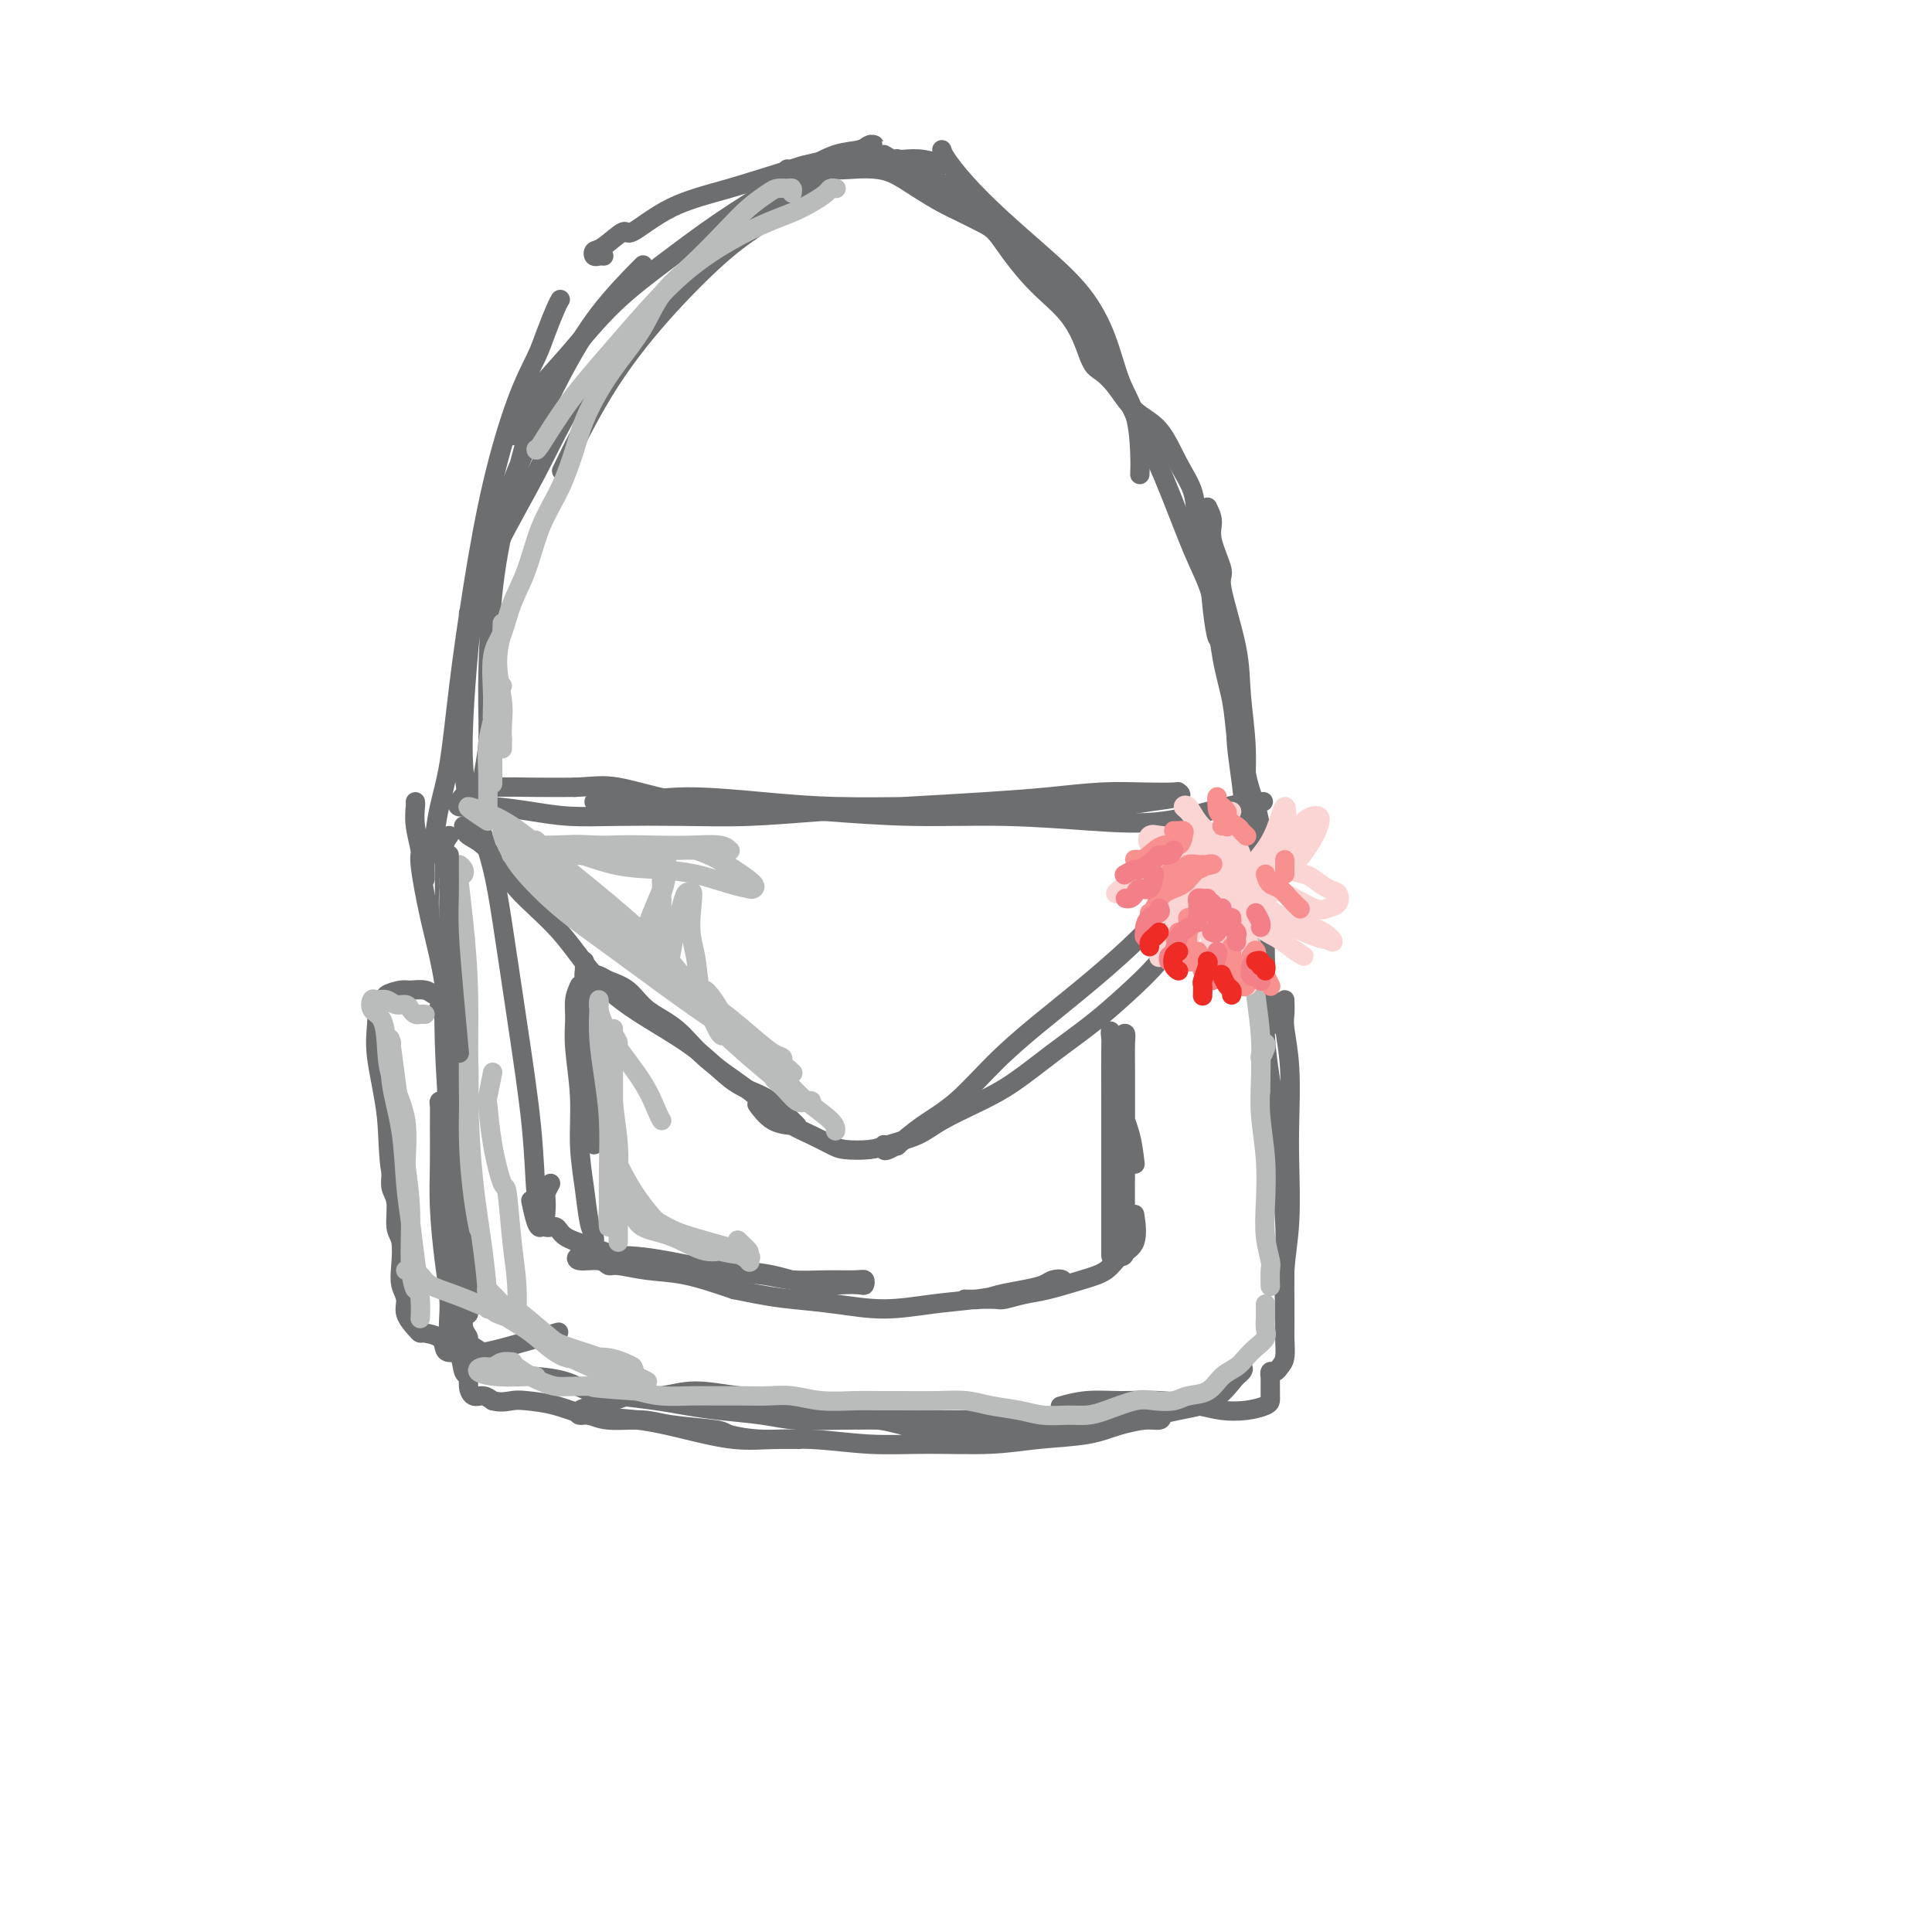 <svg viewBox='0 0 400 400' version='1.1' xmlns='http://www.w3.org/2000/svg' xmlns:xlink='http://www.w3.org/1999/xlink'><g fill='none' stroke='rgb(109,110,112)' stroke-width='4' stroke-linecap='round' stroke-linejoin='round'><path d='M123,166c2.529,0.135 5.058,0.271 8,0c2.942,-0.271 6.298,-0.948 11,-1c4.702,-0.052 10.751,0.522 16,1c5.249,0.478 9.697,0.861 15,1c5.303,0.139 11.462,0.034 17,0c5.538,-0.034 10.455,0.002 15,0c4.545,-0.002 8.716,-0.043 13,0c4.284,0.043 8.679,0.169 12,0c3.321,-0.169 5.568,-0.634 8,-1c2.432,-0.366 5.051,-0.635 6,-1c0.949,-0.365 0.230,-0.827 0,-1c-0.230,-0.173 0.030,-0.058 -1,0c-1.030,0.058 -3.348,0.057 -6,0c-2.652,-0.057 -5.637,-0.170 -9,0c-3.363,0.170 -7.103,0.624 -11,1c-3.897,0.376 -7.950,0.675 -13,1c-5.050,0.325 -11.095,0.675 -17,1c-5.905,0.325 -11.669,0.624 -17,1c-5.331,0.376 -10.229,0.830 -15,1c-4.771,0.170 -9.416,0.056 -14,0c-4.584,-0.056 -9.108,-0.054 -13,0c-3.892,0.054 -7.151,0.158 -10,0c-2.849,-0.158 -5.286,-0.580 -8,-1c-2.714,-0.420 -5.703,-0.837 -8,-1c-2.297,-0.163 -3.900,-0.072 -5,0c-1.100,0.072 -1.697,0.124 -2,0c-0.303,-0.124 -0.313,-0.426 0,-1c0.313,-0.574 0.950,-1.422 2,-2c1.050,-0.578 2.513,-0.886 5,-1c2.487,-0.114 5.996,-0.032 9,0c3.004,0.032 5.502,0.016 8,0'/><path d='M119,163c4.054,-0.169 5.688,-0.591 9,0c3.312,0.591 8.302,2.196 13,3c4.698,0.804 9.103,0.807 14,1c4.897,0.193 10.285,0.576 16,1c5.715,0.424 11.758,0.888 18,1c6.242,0.112 12.682,-0.128 19,0c6.318,0.128 12.513,0.623 18,1c5.487,0.377 10.264,0.637 15,0c4.736,-0.637 9.429,-2.172 13,-3c3.571,-0.828 6.020,-0.951 7,-1c0.980,-0.049 0.490,-0.025 0,0'/><path d='M96,171c0.093,0.695 0.186,1.390 1,2c0.814,0.610 2.350,1.134 4,3c1.650,1.866 3.416,5.074 6,8c2.584,2.926 5.988,5.571 9,9c3.012,3.429 5.631,7.642 9,11c3.369,3.358 7.487,5.862 11,8c3.513,2.138 6.422,3.910 9,6c2.578,2.090 4.824,4.497 7,6c2.176,1.503 4.281,2.102 6,3c1.719,0.898 3.051,2.096 4,3c0.949,0.904 1.515,1.513 2,2c0.485,0.487 0.890,0.851 1,1c0.110,0.149 -0.074,0.081 -1,0c-0.926,-0.081 -2.596,-0.176 -4,-1c-1.404,-0.824 -2.544,-2.378 -3,-3c-0.456,-0.622 -0.228,-0.311 0,0'/><path d='M128,205c-1.556,-1.274 -3.112,-2.547 -4,-3c-0.888,-0.453 -1.107,-0.085 -1,0c0.107,0.085 0.541,-0.114 1,0c0.459,0.114 0.944,0.542 2,1c1.056,0.458 2.682,0.946 4,2c1.318,1.054 2.326,2.673 4,4c1.674,1.327 4.012,2.362 6,4c1.988,1.638 3.626,3.881 6,6c2.374,2.119 5.483,4.115 8,6c2.517,1.885 4.443,3.657 6,5c1.557,1.343 2.745,2.255 4,3c1.255,0.745 2.577,1.322 4,2c1.423,0.678 2.947,1.458 4,2c1.053,0.542 1.636,0.845 3,1c1.364,0.155 3.511,0.163 5,0c1.489,-0.163 2.320,-0.495 4,-1c1.680,-0.505 4.207,-1.183 6,-2c1.793,-0.817 2.851,-1.774 5,-3c2.149,-1.226 5.388,-2.720 8,-4c2.612,-1.280 4.598,-2.345 7,-4c2.402,-1.655 5.219,-3.900 8,-6c2.781,-2.100 5.527,-4.053 8,-6c2.473,-1.947 4.672,-3.887 7,-6c2.328,-2.113 4.783,-4.400 7,-7c2.217,-2.600 4.196,-5.513 6,-8c1.804,-2.487 3.434,-4.548 5,-7c1.566,-2.452 3.069,-5.297 4,-7c0.931,-1.703 1.289,-2.266 2,-3c0.711,-0.734 1.775,-1.638 2,-2c0.225,-0.362 -0.387,-0.181 -1,0'/><path d='M258,172c3.548,-4.955 -0.083,-0.343 -2,2c-1.917,2.343 -2.122,2.416 -3,3c-0.878,0.584 -2.430,1.679 -4,3c-1.570,1.321 -3.159,2.867 -5,5c-1.841,2.133 -3.936,4.853 -7,8c-3.064,3.147 -7.097,6.721 -11,10c-3.903,3.279 -7.674,6.263 -11,9c-3.326,2.737 -6.206,5.226 -9,8c-2.794,2.774 -5.501,5.833 -8,8c-2.499,2.167 -4.789,3.443 -7,5c-2.211,1.557 -4.344,3.394 -5,4c-0.656,0.606 0.164,-0.020 0,0c-0.164,0.020 -1.312,0.686 -2,1c-0.688,0.314 -0.916,0.277 -1,0c-0.084,-0.277 -0.024,-0.793 0,-1c0.024,-0.207 0.012,-0.103 0,0'/><path d='M98,171c-0.096,-0.909 -0.192,-1.818 0,-2c0.192,-0.182 0.673,0.365 1,1c0.327,0.635 0.501,1.360 1,3c0.499,1.640 1.324,4.196 2,7c0.676,2.804 1.204,5.857 2,11c0.796,5.143 1.860,12.377 3,20c1.140,7.623 2.355,15.636 3,22c0.645,6.364 0.719,11.077 1,14c0.281,2.923 0.769,4.054 1,5c0.231,0.946 0.206,1.707 0,2c-0.206,0.293 -0.594,0.117 -1,-1c-0.406,-1.117 -0.830,-3.176 -1,-4c-0.170,-0.824 -0.085,-0.412 0,0'/><path d='M86,166c0.033,0.115 0.066,0.229 0,1c-0.066,0.771 -0.232,2.198 0,4c0.232,1.802 0.860,3.979 1,5c0.140,1.021 -0.208,0.887 0,3c0.208,2.113 0.973,6.472 2,11c1.027,4.528 2.316,9.224 3,14c0.684,4.776 0.761,9.631 1,15c0.239,5.369 0.638,11.251 1,17c0.362,5.749 0.685,11.366 1,16c0.315,4.634 0.620,8.285 1,11c0.380,2.715 0.834,4.493 1,6c0.166,1.507 0.045,2.744 0,3c-0.045,0.256 -0.012,-0.470 0,-1c0.012,-0.530 0.003,-0.866 0,-1c-0.003,-0.134 -0.002,-0.067 0,0'/><path d='M90,175c-0.309,0.959 -0.619,1.917 -1,2c-0.381,0.083 -0.834,-0.710 -1,0c-0.166,0.710 -0.045,2.922 0,4c0.045,1.078 0.013,1.022 0,1c-0.013,-0.022 -0.006,-0.011 0,0'/><path d='M93,173c-0.421,0.566 -0.842,1.132 -1,2c-0.158,0.868 -0.055,2.038 0,5c0.055,2.962 0.060,7.716 0,14c-0.060,6.284 -0.184,14.098 0,21c0.184,6.902 0.676,12.892 1,19c0.324,6.108 0.480,12.332 1,17c0.520,4.668 1.405,7.778 2,10c0.595,2.222 0.899,3.554 1,5c0.101,1.446 -0.000,3.005 0,3c0.000,-0.005 0.102,-1.574 0,-4c-0.102,-2.426 -0.409,-5.708 -1,-9c-0.591,-3.292 -1.465,-6.593 -2,-10c-0.535,-3.407 -0.732,-6.918 -1,-10c-0.268,-3.082 -0.608,-5.734 -1,-7c-0.392,-1.266 -0.838,-1.145 -1,-1c-0.162,0.145 -0.041,0.314 0,1c0.041,0.686 0.001,1.890 0,4c-0.001,2.110 0.036,5.128 0,8c-0.036,2.872 -0.147,5.600 0,9c0.147,3.400 0.550,7.472 1,11c0.450,3.528 0.948,6.513 1,9c0.052,2.487 -0.340,4.476 0,6c0.340,1.524 1.414,2.584 2,4c0.586,1.416 0.685,3.188 1,4c0.315,0.812 0.847,0.665 1,1c0.153,0.335 -0.072,1.152 0,2c0.072,0.848 0.443,1.728 1,2c0.557,0.272 1.302,-0.065 2,0c0.698,0.065 1.349,0.533 2,1'/><path d='M102,290c1.574,0.472 3.008,0.153 4,0c0.992,-0.153 1.542,-0.141 3,0c1.458,0.141 3.826,0.409 6,1c2.174,0.591 4.155,1.503 7,2c2.845,0.497 6.553,0.578 10,1c3.447,0.422 6.633,1.185 10,2c3.367,0.815 6.916,1.683 10,2c3.084,0.317 5.703,0.085 8,0c2.297,-0.085 4.272,-0.023 5,0c0.728,0.023 0.208,0.007 0,0c-0.208,-0.007 -0.104,-0.003 0,0'/><path d='M98,265c-0.454,0.782 -0.907,1.564 -1,2c-0.093,0.436 0.176,0.527 0,1c-0.176,0.473 -0.796,1.330 -1,2c-0.204,0.670 0.008,1.153 0,2c-0.008,0.847 -0.236,2.056 0,3c0.236,0.944 0.936,1.622 1,2c0.064,0.378 -0.509,0.454 0,1c0.509,0.546 2.099,1.560 3,2c0.901,0.440 1.114,0.307 2,1c0.886,0.693 2.446,2.213 4,3c1.554,0.787 3.104,0.841 5,1c1.896,0.159 4.140,0.424 6,1c1.860,0.576 3.336,1.464 5,2c1.664,0.536 3.515,0.721 6,1c2.485,0.279 5.605,0.653 8,1c2.395,0.347 4.064,0.667 6,1c1.936,0.333 4.140,0.678 7,1c2.860,0.322 6.377,0.622 9,1c2.623,0.378 4.350,0.833 7,1c2.650,0.167 6.221,0.045 10,0c3.779,-0.045 7.766,-0.015 11,0c3.234,0.015 5.715,0.015 9,0c3.285,-0.015 7.375,-0.043 11,0c3.625,0.043 6.786,0.158 10,0c3.214,-0.158 6.481,-0.588 9,-1c2.519,-0.412 4.289,-0.805 6,-1c1.711,-0.195 3.362,-0.193 5,0c1.638,0.193 3.264,0.578 4,1c0.736,0.422 0.583,0.883 0,1c-0.583,0.117 -1.595,-0.109 -3,0c-1.405,0.109 -3.202,0.555 -5,1'/><path d='M232,295c-2.333,0.718 -4.166,1.514 -7,2c-2.834,0.486 -6.670,0.662 -10,1c-3.330,0.338 -6.156,0.837 -10,1c-3.844,0.163 -8.708,-0.012 -13,0c-4.292,0.012 -8.011,0.210 -12,0c-3.989,-0.210 -8.247,-0.830 -12,-1c-3.753,-0.170 -7.000,0.108 -10,0c-3.000,-0.108 -5.751,-0.602 -7,-1c-1.249,-0.398 -0.995,-0.699 -3,-1c-2.005,-0.301 -6.267,-0.602 -9,-1c-2.733,-0.398 -3.936,-0.894 -6,-1c-2.064,-0.106 -4.990,0.179 -7,0c-2.010,-0.179 -3.104,-0.821 -4,-1c-0.896,-0.179 -1.592,0.106 -2,0c-0.408,-0.106 -0.526,-0.603 0,-1c0.526,-0.397 1.696,-0.694 3,-1c1.304,-0.306 2.743,-0.623 4,-1c1.257,-0.377 2.332,-0.816 3,-1c0.668,-0.184 0.930,-0.115 2,0c1.070,0.115 2.950,0.276 5,0c2.050,-0.276 4.272,-0.990 7,-1c2.728,-0.010 5.964,0.683 9,1c3.036,0.317 5.872,0.256 9,1c3.128,0.744 6.548,2.292 10,3c3.452,0.708 6.937,0.575 10,1c3.063,0.425 5.704,1.408 9,2c3.296,0.592 7.247,0.793 11,1c3.753,0.207 7.308,0.420 11,0c3.692,-0.420 7.523,-1.472 11,-2c3.477,-0.528 6.602,-0.533 10,-1c3.398,-0.467 7.069,-1.395 10,-2c2.931,-0.605 5.123,-0.887 7,-2c1.877,-1.113 3.438,-3.056 5,-5'/><path d='M256,285c2.089,-1.533 1.311,-1.867 1,-2c-0.311,-0.133 -0.156,-0.067 0,0'/><path d='M261,184c0.415,0.142 0.829,0.284 1,2c0.171,1.716 0.098,5.007 0,8c-0.098,2.993 -0.222,5.689 0,8c0.222,2.311 0.791,4.238 1,6c0.209,1.762 0.060,3.361 0,4c-0.060,0.639 -0.030,0.320 0,0'/><path d='M262,177c-0.315,-0.088 -0.630,-0.176 -1,0c-0.370,0.176 -0.795,0.616 -1,1c-0.205,0.384 -0.192,0.713 0,2c0.192,1.287 0.562,3.533 1,7c0.438,3.467 0.944,8.156 1,13c0.056,4.844 -0.339,9.844 0,15c0.339,5.156 1.411,10.469 2,15c0.589,4.531 0.694,8.279 1,12c0.306,3.721 0.814,7.414 1,11c0.186,3.586 0.050,7.064 0,10c-0.050,2.936 -0.013,5.329 0,7c0.013,1.671 0.004,2.620 0,3c-0.004,0.380 -0.002,0.190 0,0'/><path d='M266,207c0.030,1.095 0.060,2.191 0,3c-0.060,0.809 -0.211,1.332 0,3c0.211,1.668 0.785,4.479 1,8c0.215,3.521 0.072,7.750 0,11c-0.072,3.250 -0.072,5.520 0,9c0.072,3.480 0.216,8.172 0,12c-0.216,3.828 -0.793,6.794 -1,10c-0.207,3.206 -0.044,6.653 0,9c0.044,2.347 -0.030,3.594 0,5c0.030,1.406 0.166,2.969 0,4c-0.166,1.031 -0.633,1.529 -1,2c-0.367,0.471 -0.634,0.917 -1,1c-0.366,0.083 -0.830,-0.195 -1,0c-0.170,0.195 -0.045,0.864 0,1c0.045,0.136 0.011,-0.262 0,0c-0.011,0.262 0.000,1.184 0,2c-0.000,0.816 -0.012,1.526 0,2c0.012,0.474 0.047,0.713 0,1c-0.047,0.287 -0.176,0.623 -1,1c-0.824,0.377 -2.343,0.795 -4,1c-1.657,0.205 -3.453,0.198 -5,0c-1.547,-0.198 -2.846,-0.585 -5,-1c-2.154,-0.415 -5.163,-0.857 -8,-1c-2.837,-0.143 -5.503,0.013 -8,0c-2.497,-0.013 -4.826,-0.196 -7,0c-2.174,0.196 -4.193,0.770 -5,1c-0.807,0.230 -0.404,0.115 0,0'/><path d='M92,210c-0.424,-0.331 -0.848,-0.662 -1,-1c-0.152,-0.338 -0.031,-0.683 0,-1c0.031,-0.317 -0.026,-0.607 0,-1c0.026,-0.393 0.136,-0.891 0,-1c-0.136,-0.109 -0.517,0.170 -1,0c-0.483,-0.170 -1.067,-0.788 -2,-1c-0.933,-0.212 -2.214,-0.018 -3,0c-0.786,0.018 -1.076,-0.139 -2,0c-0.924,0.139 -2.482,0.574 -3,1c-0.518,0.426 0.005,0.843 0,1c-0.005,0.157 -0.539,0.055 -1,0c-0.461,-0.055 -0.848,-0.064 -1,0c-0.152,0.064 -0.068,0.200 0,1c0.068,0.800 0.121,2.264 0,4c-0.121,1.736 -0.414,3.744 0,7c0.414,3.256 1.537,7.758 2,12c0.463,4.242 0.268,8.222 1,12c0.732,3.778 2.392,7.352 3,10c0.608,2.648 0.163,4.370 0,6c-0.163,1.630 -0.044,3.170 0,4c0.044,0.830 0.013,0.952 0,1c-0.013,0.048 -0.006,0.024 0,0'/><path d='M81,241c-0.009,-0.150 -0.017,-0.300 0,0c0.017,0.300 0.061,1.051 0,2c-0.061,0.949 -0.226,2.098 0,3c0.226,0.902 0.844,1.557 1,3c0.156,1.443 -0.150,3.674 0,5c0.150,1.326 0.756,1.747 1,3c0.244,1.253 0.124,3.337 0,5c-0.124,1.663 -0.254,2.905 0,4c0.254,1.095 0.892,2.044 1,3c0.108,0.956 -0.315,1.918 0,3c0.315,1.082 1.366,2.282 2,3c0.634,0.718 0.851,0.953 1,1c0.149,0.047 0.231,-0.093 1,0c0.769,0.093 2.225,0.419 3,1c0.775,0.581 0.868,1.418 1,2c0.132,0.582 0.303,0.909 1,1c0.697,0.091 1.922,-0.053 3,0c1.078,0.053 2.011,0.303 4,0c1.989,-0.303 5.036,-1.158 8,-2c2.964,-0.842 5.847,-1.669 7,-2c1.153,-0.331 0.577,-0.165 0,0'/><path d='M121,199c0.022,0.768 0.044,1.537 0,2c-0.044,0.463 -0.155,0.622 0,2c0.155,1.378 0.578,3.977 1,7c0.422,3.023 0.845,6.470 1,10c0.155,3.530 0.041,7.142 0,10c-0.041,2.858 -0.011,4.962 0,6c0.011,1.038 0.003,1.011 0,1c-0.003,-0.011 -0.002,-0.005 0,0'/><path d='M120,204c-0.431,0.933 -0.862,1.866 -1,3c-0.138,1.134 0.019,2.467 0,4c-0.019,1.533 -0.212,3.264 0,6c0.212,2.736 0.831,6.477 1,10c0.169,3.523 -0.112,6.829 0,10c0.112,3.171 0.619,6.209 1,9c0.381,2.791 0.638,5.336 1,7c0.362,1.664 0.828,2.448 1,3c0.172,0.552 0.049,0.872 0,1c-0.049,0.128 -0.025,0.064 0,0'/><path d='M114,245c-0.419,0.798 -0.838,1.596 -1,2c-0.162,0.404 -0.068,0.416 0,1c0.068,0.584 0.110,1.742 0,3c-0.110,1.258 -0.373,2.616 0,3c0.373,0.384 1.381,-0.206 2,0c0.619,0.206 0.848,1.207 2,2c1.152,0.793 3.229,1.377 5,2c1.771,0.623 3.238,1.285 6,2c2.762,0.715 6.818,1.484 11,2c4.182,0.516 8.490,0.779 12,1c3.510,0.221 6.222,0.400 9,1c2.778,0.600 5.621,1.621 8,2c2.379,0.379 4.295,0.116 6,0c1.705,-0.116 3.200,-0.084 4,0c0.800,0.084 0.904,0.219 1,0c0.096,-0.219 0.185,-0.794 0,-1c-0.185,-0.206 -0.645,-0.043 -2,0c-1.355,0.043 -3.606,-0.033 -6,0c-2.394,0.033 -4.932,0.177 -7,0c-2.068,-0.177 -3.665,-0.674 -6,-1c-2.335,-0.326 -5.406,-0.481 -9,-1c-3.594,-0.519 -7.709,-1.403 -11,-2c-3.291,-0.597 -5.758,-0.907 -8,-1c-2.242,-0.093 -4.258,0.032 -6,0c-1.742,-0.032 -3.210,-0.220 -4,0c-0.790,0.220 -0.903,0.847 0,1c0.903,0.153 2.821,-0.168 4,0c1.179,0.168 1.620,0.824 2,1c0.380,0.176 0.700,-0.128 2,0c1.300,0.128 3.581,0.688 6,1c2.419,0.312 4.977,0.375 8,1c3.023,0.625 6.512,1.813 10,3'/><path d='M152,267c7.250,1.495 9.376,1.732 12,2c2.624,0.268 5.748,0.566 9,1c3.252,0.434 6.634,1.003 10,1c3.366,-0.003 6.715,-0.579 10,-1c3.285,-0.421 6.504,-0.686 9,-1c2.496,-0.314 4.268,-0.676 6,-1c1.732,-0.324 3.425,-0.609 5,-1c1.575,-0.391 3.034,-0.886 4,-1c0.966,-0.114 1.439,0.155 2,0c0.561,-0.155 1.210,-0.732 1,-1c-0.210,-0.268 -1.280,-0.226 -2,0c-0.720,0.226 -1.090,0.635 -2,1c-0.910,0.365 -2.360,0.686 -4,1c-1.640,0.314 -3.469,0.620 -5,1c-1.531,0.380 -2.764,0.834 -4,1c-1.236,0.166 -2.474,0.045 -3,0c-0.526,-0.045 -0.340,-0.015 0,0c0.340,0.015 0.832,0.016 2,0c1.168,-0.016 3.011,-0.049 4,0c0.989,0.049 1.125,0.180 2,0c0.875,-0.180 2.488,-0.671 4,-1c1.512,-0.329 2.924,-0.497 5,-1c2.076,-0.503 4.815,-1.340 7,-2c2.185,-0.660 3.815,-1.141 5,-2c1.185,-0.859 1.926,-2.096 3,-3c1.074,-0.904 2.481,-1.474 3,-3c0.519,-1.526 0.148,-4.007 0,-5c-0.148,-0.993 -0.074,-0.496 0,0'/><path d='M235,241c-0.225,-1.975 -0.450,-3.951 -1,-6c-0.550,-2.049 -1.426,-4.172 -2,-6c-0.574,-1.828 -0.847,-3.362 -1,-5c-0.153,-1.638 -0.184,-3.380 0,-5c0.184,-1.620 0.585,-3.120 1,-4c0.415,-0.880 0.843,-1.142 1,-1c0.157,0.142 0.042,0.687 0,2c-0.042,1.313 -0.010,3.393 0,6c0.010,2.607 -0.001,5.742 0,9c0.001,3.258 0.014,6.638 0,10c-0.014,3.362 -0.057,6.706 0,10c0.057,3.294 0.212,6.540 0,8c-0.212,1.460 -0.793,1.135 -1,1c-0.207,-0.135 -0.040,-0.081 0,-1c0.040,-0.919 -0.046,-2.811 0,-5c0.046,-2.189 0.222,-4.676 0,-7c-0.222,-2.324 -0.844,-4.485 -1,-8c-0.156,-3.515 0.154,-8.384 0,-13c-0.154,-4.616 -0.773,-8.981 -1,-11c-0.227,-2.019 -0.061,-1.694 0,-1c0.061,0.694 0.016,1.755 0,4c-0.016,2.245 -0.004,5.673 0,9c0.004,3.327 0.001,6.552 0,10c-0.001,3.448 -0.000,7.120 0,11c0.000,3.880 0.000,7.968 0,10c-0.000,2.032 -0.000,2.009 0,2c0.000,-0.009 0.000,-0.005 0,0'/><path d='M91,177c-0.406,-0.753 -0.811,-1.506 -1,-2c-0.189,-0.494 -0.161,-0.729 0,-2c0.161,-1.271 0.457,-3.577 1,-6c0.543,-2.423 1.334,-4.963 2,-9c0.666,-4.037 1.207,-9.570 2,-16c0.793,-6.430 1.836,-13.758 3,-21c1.164,-7.242 2.448,-14.398 4,-21c1.552,-6.602 3.372,-12.648 5,-17c1.628,-4.352 3.063,-7.009 4,-9c0.937,-1.991 1.375,-3.317 2,-5c0.625,-1.683 1.438,-3.722 2,-5c0.562,-1.278 0.875,-1.794 1,-2c0.125,-0.206 0.063,-0.103 0,0'/><path d='M110,87c-1.806,6.597 -3.612,13.195 -5,19c-1.388,5.805 -2.357,10.819 -3,17c-0.643,6.181 -0.960,13.531 -1,19c-0.040,5.469 0.196,9.059 0,12c-0.196,2.941 -0.826,5.234 -1,7c-0.174,1.766 0.107,3.004 0,4c-0.107,0.996 -0.604,1.750 -1,2c-0.396,0.250 -0.692,-0.003 -1,0c-0.308,0.003 -0.627,0.264 -1,-1c-0.373,-1.264 -0.798,-4.053 -1,-7c-0.202,-2.947 -0.181,-6.054 0,-10c0.181,-3.946 0.522,-8.732 1,-14c0.478,-5.268 1.092,-11.016 3,-18c1.908,-6.984 5.110,-15.202 8,-22c2.890,-6.798 5.468,-12.175 8,-17c2.532,-4.825 5.019,-9.097 8,-13c2.981,-3.903 6.456,-7.435 8,-9c1.544,-1.565 1.155,-1.161 1,-1c-0.155,0.161 -0.078,0.081 0,0'/><path d='M97,127c0.587,-0.915 1.174,-1.830 2,-4c0.826,-2.170 1.890,-5.597 4,-10c2.110,-4.403 5.267,-9.784 8,-15c2.733,-5.216 5.043,-10.266 8,-15c2.957,-4.734 6.561,-9.150 10,-13c3.439,-3.850 6.712,-7.132 10,-10c3.288,-2.868 6.591,-5.322 10,-8c3.409,-2.678 6.925,-5.579 10,-8c3.075,-2.421 5.711,-4.360 8,-6c2.289,-1.640 4.232,-2.980 6,-4c1.768,-1.020 3.362,-1.720 4,-2c0.638,-0.280 0.319,-0.140 0,0'/><path d='M111,87c-1.580,1.283 -3.160,2.565 -4,3c-0.840,0.435 -0.941,0.021 -1,0c-0.059,-0.021 -0.075,0.350 0,0c0.075,-0.350 0.242,-1.420 1,-3c0.758,-1.580 2.108,-3.669 4,-6c1.892,-2.331 4.325,-4.903 7,-8c2.675,-3.097 5.592,-6.719 9,-10c3.408,-3.281 7.306,-6.221 11,-9c3.694,-2.779 7.185,-5.399 11,-8c3.815,-2.601 7.953,-5.184 11,-7c3.047,-1.816 5.003,-2.864 7,-4c1.997,-1.136 4.035,-2.358 6,-3c1.965,-0.642 3.858,-0.703 5,-1c1.142,-0.297 1.534,-0.829 2,-1c0.466,-0.171 1.006,0.018 1,0c-0.006,-0.018 -0.558,-0.242 -1,0c-0.442,0.242 -0.773,0.950 -3,2c-2.227,1.050 -6.351,2.443 -8,3c-1.649,0.557 -0.825,0.279 0,0'/><path d='M125,53c-0.317,-0.029 -0.634,-0.059 -1,0c-0.366,0.059 -0.779,0.206 -1,0c-0.221,-0.206 -0.248,-0.764 0,-1c0.248,-0.236 0.772,-0.148 2,-1c1.228,-0.852 3.158,-2.644 4,-3c0.842,-0.356 0.594,0.724 2,0c1.406,-0.724 4.466,-3.252 8,-5c3.534,-1.748 7.544,-2.717 12,-4c4.456,-1.283 9.359,-2.881 13,-4c3.641,-1.119 6.020,-1.760 9,-2c2.980,-0.240 6.560,-0.078 9,0c2.440,0.078 3.739,0.073 5,0c1.261,-0.073 2.482,-0.216 4,0c1.518,0.216 3.332,0.789 4,1c0.668,0.211 0.191,0.060 0,0c-0.191,-0.060 -0.095,-0.030 0,0'/><path d='M195,31c0.124,0.440 0.248,0.880 1,2c0.752,1.120 2.134,2.921 4,5c1.866,2.079 4.218,4.435 7,7c2.782,2.565 5.996,5.340 9,8c3.004,2.660 5.800,5.204 8,8c2.200,2.796 3.805,5.842 5,9c1.195,3.158 1.980,6.426 3,9c1.020,2.574 2.273,4.453 3,7c0.727,2.547 0.926,5.763 1,8c0.074,2.237 0.021,3.496 0,4c-0.021,0.504 -0.011,0.252 0,0'/><path d='M183,32c0.765,0.474 1.530,0.947 2,1c0.470,0.053 0.647,-0.315 1,0c0.353,0.315 0.884,1.313 2,2c1.116,0.687 2.817,1.062 5,2c2.183,0.938 4.847,2.439 7,4c2.153,1.561 3.793,3.183 6,5c2.207,1.817 4.980,3.828 7,6c2.020,2.172 3.287,4.505 5,7c1.713,2.495 3.872,5.151 6,8c2.128,2.849 4.226,5.890 6,9c1.774,3.110 3.223,6.289 5,10c1.777,3.711 3.880,7.953 6,13c2.120,5.047 4.255,10.900 6,15c1.745,4.100 3.098,6.448 4,10c0.902,3.552 1.352,8.308 2,12c0.648,3.692 1.493,6.319 2,9c0.507,2.681 0.675,5.414 1,8c0.325,2.586 0.807,5.025 1,6c0.193,0.975 0.096,0.488 0,0'/><path d='M250,105c0.489,0.986 0.979,1.972 1,3c0.021,1.028 -0.426,2.097 0,4c0.426,1.903 1.726,4.639 2,6c0.274,1.361 -0.478,1.346 0,4c0.478,2.654 2.185,7.978 3,12c0.815,4.022 0.739,6.741 1,10c0.261,3.259 0.858,7.056 1,11c0.142,3.944 -0.172,8.033 0,11c0.172,2.967 0.831,4.811 1,7c0.169,2.189 -0.150,4.724 0,6c0.150,1.276 0.769,1.295 1,1c0.231,-0.295 0.073,-0.903 0,-2c-0.073,-1.097 -0.061,-2.682 0,-3c0.061,-0.318 0.170,0.630 0,0c-0.170,-0.630 -0.620,-2.839 -1,-5c-0.380,-2.161 -0.691,-4.273 -1,-6c-0.309,-1.727 -0.616,-3.070 -1,-5c-0.384,-1.930 -0.846,-4.446 -1,-6c-0.154,-1.554 0.000,-2.145 0,-2c-0.000,0.145 -0.155,1.027 0,3c0.155,1.973 0.620,5.038 1,8c0.380,2.962 0.676,5.823 1,8c0.324,2.177 0.676,3.672 1,5c0.324,1.328 0.621,2.489 1,3c0.379,0.511 0.841,0.370 1,0c0.159,-0.370 0.016,-0.970 0,-2c-0.016,-1.030 0.094,-2.491 0,-4c-0.094,-1.509 -0.393,-3.067 -1,-5c-0.607,-1.933 -1.524,-4.240 -2,-7c-0.476,-2.760 -0.513,-5.974 -1,-9c-0.487,-3.026 -1.425,-5.865 -2,-8c-0.575,-2.135 -0.788,-3.568 -1,-5'/><path d='M254,138c-1.483,-6.352 -1.691,-5.233 -2,-6c-0.309,-0.767 -0.718,-3.419 -1,-6c-0.282,-2.581 -0.437,-5.089 -1,-8c-0.563,-2.911 -1.536,-6.223 -2,-9c-0.464,-2.777 -0.420,-5.019 -1,-7c-0.580,-1.981 -1.783,-3.700 -3,-6c-1.217,-2.300 -2.448,-5.180 -4,-7c-1.552,-1.820 -3.426,-2.579 -5,-4c-1.574,-1.421 -2.846,-3.503 -4,-5c-1.154,-1.497 -2.188,-2.410 -3,-3c-0.812,-0.590 -1.402,-0.859 -2,-2c-0.598,-1.141 -1.202,-3.154 -2,-5c-0.798,-1.846 -1.788,-3.524 -3,-5c-1.212,-1.476 -2.644,-2.752 -4,-4c-1.356,-1.248 -2.634,-2.470 -4,-4c-1.366,-1.530 -2.818,-3.368 -4,-5c-1.182,-1.632 -2.093,-3.059 -3,-4c-0.907,-0.941 -1.810,-1.397 -3,-2c-1.190,-0.603 -2.667,-1.352 -4,-2c-1.333,-0.648 -2.522,-1.193 -4,-2c-1.478,-0.807 -3.245,-1.875 -5,-3c-1.755,-1.125 -3.497,-2.306 -5,-3c-1.503,-0.694 -2.767,-0.900 -4,-1c-1.233,-0.100 -2.436,-0.093 -4,0c-1.564,0.093 -3.491,0.274 -5,0c-1.509,-0.274 -2.600,-1.001 -4,-1c-1.400,0.001 -3.108,0.731 -4,1c-0.892,0.269 -0.969,0.077 -1,0c-0.031,-0.077 -0.015,-0.038 0,0'/><path d='M169,37c-1.081,0.768 -2.162,1.535 -3,2c-0.838,0.465 -1.433,0.627 -2,1c-0.567,0.373 -1.106,0.957 -2,2c-0.894,1.043 -2.143,2.544 -4,4c-1.857,1.456 -4.324,2.865 -8,6c-3.676,3.135 -8.563,7.995 -13,13c-4.437,5.005 -8.425,10.155 -12,16c-3.575,5.845 -6.736,12.384 -8,15c-1.264,2.616 -0.632,1.308 0,0'/></g>
<g fill='none' stroke='rgb(186,187,187)' stroke-width='4' stroke-linecap='round' stroke-linejoin='round'><path d='M93,183c0.003,-0.533 0.006,-1.067 0,-1c-0.006,0.067 -0.022,0.733 0,1c0.022,0.267 0.082,0.133 0,1c-0.082,0.867 -0.306,2.733 0,6c0.306,3.267 1.144,7.934 2,13c0.856,5.066 1.732,10.532 2,16c0.268,5.468 -0.073,10.940 0,16c0.073,5.060 0.558,9.708 1,13c0.442,3.292 0.841,5.226 1,6c0.159,0.774 0.080,0.387 0,0'/><path d='M96,181c0.115,-0.282 0.230,-0.564 0,-1c-0.230,-0.436 -0.804,-1.025 -1,-1c-0.196,0.025 -0.015,0.664 0,1c0.015,0.336 -0.138,0.369 0,2c0.138,1.631 0.565,4.861 1,9c0.435,4.139 0.877,9.186 1,15c0.123,5.814 -0.072,12.395 0,19c0.072,6.605 0.412,13.234 1,19c0.588,5.766 1.426,10.669 2,15c0.574,4.331 0.885,8.089 1,10c0.115,1.911 0.033,1.975 0,2c-0.033,0.025 -0.016,0.013 0,0'/><path d='M102,222c-0.407,2.064 -0.814,4.128 -1,5c-0.186,0.872 -0.152,0.551 0,2c0.152,1.449 0.423,4.668 1,8c0.577,3.332 1.461,6.779 2,8c0.539,1.221 0.733,0.218 1,2c0.267,1.782 0.606,6.351 1,10c0.394,3.649 0.841,6.379 1,9c0.159,2.621 0.029,5.134 0,6c-0.029,0.866 0.041,0.085 0,0c-0.041,-0.085 -0.195,0.528 -1,0c-0.805,-0.528 -2.262,-2.196 -3,-3c-0.738,-0.804 -0.759,-0.745 -1,-1c-0.241,-0.255 -0.703,-0.824 -1,-1c-0.297,-0.176 -0.429,0.039 0,1c0.429,0.961 1.420,2.667 3,4c1.580,1.333 3.749,2.295 6,4c2.251,1.705 4.585,4.155 7,5c2.415,0.845 4.910,0.084 7,0c2.090,-0.084 3.775,0.507 5,1c1.225,0.493 1.989,0.887 2,1c0.011,0.113 -0.731,-0.054 -1,0c-0.269,0.054 -0.064,0.330 -1,0c-0.936,-0.330 -3.011,-1.266 -5,-2c-1.989,-0.734 -3.892,-1.266 -6,-2c-2.108,-0.734 -4.421,-1.671 -7,-3c-2.579,-1.329 -5.422,-3.052 -7,-4c-1.578,-0.948 -1.889,-1.121 -2,-1c-0.111,0.121 -0.021,0.537 1,1c1.021,0.463 2.972,0.972 5,2c2.028,1.028 4.131,2.575 6,4c1.869,1.425 3.503,2.730 6,4c2.497,1.270 5.856,2.506 8,3c2.144,0.494 3.072,0.247 4,0'/><path d='M132,285c4.254,2.035 0.890,0.624 -1,0c-1.890,-0.624 -2.307,-0.461 -4,-1c-1.693,-0.539 -4.663,-1.782 -7,-3c-2.337,-1.218 -4.043,-2.412 -6,-4c-1.957,-1.588 -4.166,-3.571 -6,-5c-1.834,-1.429 -3.293,-2.305 -2,-1c1.293,1.305 5.338,4.791 8,7c2.662,2.209 3.943,3.142 6,4c2.057,0.858 4.892,1.642 7,2c2.108,0.358 3.491,0.289 4,0c0.509,-0.289 0.146,-0.797 0,-1c-0.146,-0.203 -0.073,-0.102 0,0'/><path d='M125,212c-0.421,-1.016 -0.842,-2.032 -1,-3c-0.158,-0.968 -0.053,-1.887 0,-2c0.053,-0.113 0.053,0.580 0,2c-0.053,1.420 -0.158,3.566 0,6c0.158,2.434 0.578,5.157 1,8c0.422,2.843 0.844,5.808 1,9c0.156,3.192 0.046,6.612 0,10c-0.046,3.388 -0.026,6.743 0,9c0.026,2.257 0.060,3.416 0,3c-0.060,-0.416 -0.212,-2.405 0,-4c0.212,-1.595 0.789,-2.795 1,-5c0.211,-2.205 0.056,-5.416 0,-8c-0.056,-2.584 -0.015,-4.541 0,-7c0.015,-2.459 0.003,-5.420 0,-8c-0.003,-2.580 0.003,-4.777 0,-6c-0.003,-1.223 -0.015,-1.470 0,-1c0.015,0.470 0.057,1.657 0,4c-0.057,2.343 -0.211,5.841 0,9c0.211,3.159 0.789,5.980 1,9c0.211,3.020 0.057,6.239 0,9c-0.057,2.761 -0.015,5.064 0,7c0.015,1.936 0.004,3.503 0,4c-0.004,0.497 -0.002,-0.078 0,-1c0.002,-0.922 0.002,-2.191 0,-4c-0.002,-1.809 -0.006,-4.158 0,-6c0.006,-1.842 0.024,-3.176 0,-4c-0.024,-0.824 -0.089,-1.138 0,-1c0.089,0.138 0.332,0.730 1,2c0.668,1.270 1.762,3.220 3,5c1.238,1.780 2.619,3.390 4,5'/><path d='M136,253c2.270,2.212 3.946,2.241 6,3c2.054,0.759 4.486,2.248 7,3c2.514,0.752 5.109,0.768 6,1c0.891,0.232 0.078,0.679 0,1c-0.078,0.321 0.579,0.516 0,0c-0.579,-0.516 -2.393,-1.742 -4,-2c-1.607,-0.258 -3.006,0.452 -5,0c-1.994,-0.452 -4.583,-2.068 -7,-3c-2.417,-0.932 -4.660,-1.182 -6,-2c-1.340,-0.818 -1.776,-2.203 -2,-3c-0.224,-0.797 -0.237,-1.006 0,-1c0.237,0.006 0.725,0.225 2,1c1.275,0.775 3.339,2.104 5,3c1.661,0.896 2.921,1.357 5,2c2.079,0.643 4.977,1.468 7,2c2.023,0.532 3.171,0.771 4,1c0.829,0.229 1.339,0.446 1,0c-0.339,-0.446 -1.525,-1.556 -2,-2c-0.475,-0.444 -0.237,-0.222 0,0'/><path d='M127,213c-0.148,0.181 -0.296,0.363 0,1c0.296,0.637 1.036,1.730 1,2c-0.036,0.270 -0.847,-0.281 0,1c0.847,1.281 3.351,4.395 5,7c1.649,2.605 2.444,4.701 3,6c0.556,1.299 0.873,1.800 1,2c0.127,0.200 0.063,0.100 0,0'/><path d='M101,170c-1.098,-0.715 -2.196,-1.430 -3,-2c-0.804,-0.570 -1.316,-0.996 -1,-1c0.316,-0.004 1.458,0.415 3,1c1.542,0.585 3.482,1.336 6,3c2.518,1.664 5.613,4.242 9,7c3.387,2.758 7.065,5.698 11,9c3.935,3.302 8.127,6.967 11,10c2.873,3.033 4.427,5.436 6,7c1.573,1.564 3.164,2.290 4,3c0.836,0.710 0.916,1.404 1,2c0.084,0.596 0.172,1.094 0,1c-0.172,-0.094 -0.604,-0.781 -2,-2c-1.396,-1.219 -3.755,-2.970 -6,-5c-2.245,-2.030 -4.375,-4.337 -7,-7c-2.625,-2.663 -5.743,-5.680 -9,-9c-3.257,-3.320 -6.651,-6.941 -9,-9c-2.349,-2.059 -3.653,-2.554 -4,-3c-0.347,-0.446 0.263,-0.841 0,-1c-0.263,-0.159 -1.398,-0.082 -2,0c-0.602,0.082 -0.672,0.169 0,1c0.672,0.831 2.086,2.405 4,5c1.914,2.595 4.327,6.209 7,9c2.673,2.791 5.607,4.758 10,8c4.393,3.242 10.245,7.757 15,11c4.755,3.243 8.415,5.213 11,7c2.585,1.787 4.097,3.389 5,4c0.903,0.611 1.197,0.229 1,0c-0.197,-0.229 -0.884,-0.304 -2,-1c-1.116,-0.696 -2.660,-2.011 -5,-4c-2.340,-1.989 -5.476,-4.651 -9,-7c-3.524,-2.349 -7.435,-4.385 -12,-8c-4.565,-3.615 -9.782,-8.807 -15,-14'/><path d='M119,185c-9.023,-7.595 -10.582,-9.584 -12,-11c-1.418,-1.416 -2.697,-2.259 -3,-2c-0.303,0.259 0.369,1.619 1,3c0.631,1.381 1.222,2.782 3,5c1.778,2.218 4.743,5.253 8,8c3.257,2.747 6.806,5.206 12,9c5.194,3.794 12.031,8.924 18,13c5.969,4.076 11.069,7.097 14,9c2.931,1.903 3.695,2.686 4,3c0.305,0.314 0.153,0.157 0,0'/><path d='M114,180c-0.837,0.069 -1.674,0.138 -2,0c-0.326,-0.138 -0.142,-0.482 0,-1c0.142,-0.518 0.243,-1.210 1,-2c0.757,-0.790 2.169,-1.678 4,-2c1.831,-0.322 4.081,-0.080 7,0c2.919,0.080 6.505,-0.003 10,0c3.495,0.003 6.897,0.092 10,1c3.103,0.908 5.908,2.633 8,4c2.092,1.367 3.472,2.374 4,3c0.528,0.626 0.203,0.872 0,1c-0.203,0.128 -0.283,0.138 -1,0c-0.717,-0.138 -2.071,-0.426 -4,-1c-1.929,-0.574 -4.432,-1.436 -7,-2c-2.568,-0.564 -5.202,-0.831 -8,-1c-2.798,-0.169 -5.760,-0.242 -9,-1c-3.240,-0.758 -6.756,-2.203 -10,-3c-3.244,-0.797 -6.215,-0.945 -8,-1c-1.785,-0.055 -2.385,-0.016 -3,0c-0.615,0.016 -1.245,0.008 -1,0c0.245,-0.008 1.363,-0.016 3,0c1.637,0.016 3.791,0.057 6,0c2.209,-0.057 4.474,-0.210 7,0c2.526,0.210 5.315,0.785 9,1c3.685,0.215 8.266,0.072 12,0c3.734,-0.072 6.622,-0.072 8,0c1.378,0.072 1.247,0.215 1,0c-0.247,-0.215 -0.610,-0.787 -2,-1c-1.390,-0.213 -3.805,-0.067 -6,0c-2.195,0.067 -4.168,0.057 -7,0c-2.832,-0.057 -6.523,-0.159 -10,0c-3.477,0.159 -6.738,0.580 -10,1'/><path d='M116,176c-6.357,0.227 -5.248,0.793 -6,1c-0.752,0.207 -3.365,0.055 -4,0c-0.635,-0.055 0.709,-0.014 2,0c1.291,0.014 2.531,0.000 4,0c1.469,-0.000 3.168,0.014 4,0c0.832,-0.014 0.797,-0.055 2,0c1.203,0.055 3.643,0.205 6,0c2.357,-0.205 4.631,-0.764 7,-1c2.369,-0.236 4.834,-0.150 6,0c1.166,0.150 1.032,0.365 1,1c-0.032,0.635 0.036,1.691 0,3c-0.036,1.309 -0.176,2.872 -1,5c-0.824,2.128 -2.331,4.821 -3,7c-0.669,2.179 -0.501,3.843 -1,5c-0.499,1.157 -1.664,1.808 -2,2c-0.336,0.192 0.159,-0.074 1,-2c0.841,-1.926 2.029,-5.512 3,-8c0.971,-2.488 1.724,-3.879 2,-5c0.276,-1.121 0.074,-1.971 0,-2c-0.074,-0.029 -0.021,0.763 0,2c0.021,1.237 0.009,2.920 0,5c-0.009,2.080 -0.013,4.557 0,7c0.013,2.443 0.045,4.853 0,6c-0.045,1.147 -0.167,1.031 0,1c0.167,-0.031 0.622,0.023 1,-1c0.378,-1.023 0.679,-3.122 1,-5c0.321,-1.878 0.663,-3.534 1,-5c0.337,-1.466 0.668,-2.741 1,-4c0.332,-1.259 0.666,-2.503 1,-3c0.334,-0.497 0.667,-0.249 1,0'/><path d='M143,185c0.877,-1.599 0.070,2.903 0,6c-0.070,3.097 0.598,4.789 1,7c0.402,2.211 0.539,4.941 1,7c0.461,2.059 1.246,3.447 2,5c0.754,1.553 1.477,3.271 2,4c0.523,0.729 0.844,0.469 1,0c0.156,-0.469 0.145,-1.145 0,-2c-0.145,-0.855 -0.425,-1.887 -1,-3c-0.575,-1.113 -1.446,-2.307 -2,-3c-0.554,-0.693 -0.791,-0.886 -1,-1c-0.209,-0.114 -0.391,-0.150 0,1c0.391,1.150 1.356,3.484 2,5c0.644,1.516 0.966,2.213 4,5c3.034,2.787 8.779,7.665 12,10c3.221,2.335 3.918,2.127 4,2c0.082,-0.127 -0.449,-0.173 -1,0c-0.551,0.173 -1.120,0.566 -2,0c-0.880,-0.566 -2.072,-2.091 -3,-3c-0.928,-0.909 -1.594,-1.201 -2,-2c-0.406,-0.799 -0.554,-2.105 0,-2c0.554,0.105 1.809,1.622 3,3c1.191,1.378 2.319,2.617 4,4c1.681,1.383 3.914,2.911 5,4c1.086,1.089 1.025,1.740 1,2c-0.025,0.260 -0.012,0.130 0,0'/><path d='M88,210c-0.335,-0.022 -0.670,-0.043 -1,0c-0.330,0.043 -0.654,0.151 -1,0c-0.346,-0.151 -0.712,-0.562 -1,-1c-0.288,-0.438 -0.497,-0.904 -1,-1c-0.503,-0.096 -1.299,0.177 -2,0c-0.701,-0.177 -1.306,-0.804 -2,-1c-0.694,-0.196 -1.479,0.038 -2,0c-0.521,-0.038 -0.780,-0.348 -1,0c-0.220,0.348 -0.401,1.354 0,2c0.401,0.646 1.385,0.931 2,2c0.615,1.069 0.861,2.922 1,5c0.139,2.078 0.169,4.381 1,7c0.831,2.619 2.461,5.553 3,9c0.539,3.447 -0.013,7.407 0,11c0.013,3.593 0.593,6.821 1,10c0.407,3.179 0.642,6.310 1,9c0.358,2.690 0.839,4.938 1,7c0.161,2.062 0.001,3.936 0,4c-0.001,0.064 0.156,-1.683 0,-4c-0.156,-2.317 -0.624,-5.205 -1,-8c-0.376,-2.795 -0.661,-5.499 -1,-8c-0.339,-2.501 -0.732,-4.801 -1,-8c-0.268,-3.199 -0.412,-7.296 -1,-11c-0.588,-3.704 -1.622,-7.013 -2,-10c-0.378,-2.987 -0.102,-5.650 0,-7c0.102,-1.350 0.029,-1.386 0,-1c-0.029,0.386 -0.015,1.193 0,2'/><path d='M81,218c-0.751,-7.521 0.372,1.176 1,6c0.628,4.824 0.760,5.775 1,8c0.240,2.225 0.586,5.723 1,9c0.414,3.277 0.895,6.331 1,10c0.105,3.669 -0.168,7.953 0,11c0.168,3.047 0.776,4.859 1,5c0.224,0.141 0.064,-1.388 0,-2c-0.064,-0.612 -0.032,-0.306 0,0'/><path d='M84,263c0.227,-0.065 0.454,-0.129 1,0c0.546,0.129 1.412,0.452 2,1c0.588,0.548 0.900,1.322 2,2c1.100,0.678 2.988,1.259 5,2c2.012,0.741 4.146,1.640 5,2c0.854,0.360 0.427,0.180 0,0'/><path d='M173,39c0.101,0.018 0.201,0.035 0,0c-0.201,-0.035 -0.704,-0.124 -1,0c-0.296,0.124 -0.384,0.460 -1,1c-0.616,0.540 -1.758,1.285 -3,2c-1.242,0.715 -2.582,1.400 -4,2c-1.418,0.600 -2.912,1.114 -5,2c-2.088,0.886 -4.770,2.144 -8,4c-3.230,1.856 -7.009,4.312 -11,8c-3.991,3.688 -8.194,8.610 -12,13c-3.806,4.390 -7.216,8.249 -10,12c-2.784,3.751 -4.942,7.395 -6,9c-1.058,1.605 -1.017,1.173 -1,1c0.017,-0.173 0.008,-0.086 0,0'/><path d='M164,40c0.062,-0.426 0.124,-0.853 0,-1c-0.124,-0.147 -0.435,-0.016 -1,0c-0.565,0.016 -1.384,-0.083 -2,0c-0.616,0.083 -1.028,0.347 -2,1c-0.972,0.653 -2.502,1.694 -4,3c-1.498,1.306 -2.963,2.875 -5,5c-2.037,2.125 -4.645,4.804 -7,7c-2.355,2.196 -4.455,3.909 -6,6c-1.545,2.091 -2.535,4.558 -4,7c-1.465,2.442 -3.406,4.857 -5,7c-1.594,2.143 -2.843,4.015 -4,6c-1.157,1.985 -2.224,4.083 -3,6c-0.776,1.917 -1.261,3.652 -2,6c-0.739,2.348 -1.730,5.310 -3,8c-1.270,2.690 -2.817,5.107 -4,8c-1.183,2.893 -2.001,6.262 -3,9c-0.999,2.738 -2.177,4.846 -3,7c-0.823,2.154 -1.289,4.354 -2,6c-0.711,1.646 -1.665,2.739 -2,5c-0.335,2.261 -0.051,5.692 0,8c0.051,2.308 -0.131,3.495 0,5c0.131,1.505 0.574,3.328 1,4c0.426,0.672 0.836,0.192 1,0c0.164,-0.192 0.082,-0.096 0,0'/><path d='M104,129c-0.038,0.971 -0.077,1.942 0,2c0.077,0.058 0.269,-0.797 0,0c-0.269,0.797 -1.000,3.248 -1,6c0.000,2.752 0.732,5.806 1,8c0.268,2.194 0.072,3.526 0,5c-0.072,1.474 -0.019,3.088 0,4c0.019,0.912 0.005,1.121 0,1c-0.005,-0.121 -0.001,-0.571 0,-1c0.001,-0.429 0.000,-0.837 0,-1c-0.000,-0.163 -0.000,-0.082 0,0'/><path d='M104,142c-0.309,0.481 -0.619,0.962 -1,2c-0.381,1.038 -0.834,2.634 -1,5c-0.166,2.366 -0.044,5.501 0,8c0.044,2.499 0.012,4.362 0,5c-0.012,0.638 -0.003,0.053 0,0c0.003,-0.053 0.001,0.427 0,0c-0.001,-0.427 0.001,-1.761 0,-3c-0.001,-1.239 -0.004,-2.384 0,-4c0.004,-1.616 0.015,-3.702 0,-5c-0.015,-1.298 -0.057,-1.809 0,-2c0.057,-0.191 0.211,-0.061 0,1c-0.211,1.061 -0.789,3.055 -1,5c-0.211,1.945 -0.057,3.841 0,6c0.057,2.159 0.015,4.581 0,6c-0.015,1.419 -0.004,1.834 0,2c0.004,0.166 0.002,0.083 0,0'/><path d='M257,178c-0.089,0.508 -0.178,1.015 0,2c0.178,0.985 0.622,2.446 1,5c0.378,2.554 0.690,6.201 1,10c0.310,3.799 0.619,7.750 1,11c0.381,3.250 0.834,5.799 1,9c0.166,3.201 0.045,7.054 0,9c-0.045,1.946 -0.013,1.985 0,2c0.013,0.015 0.006,0.008 0,0'/><path d='M262,216c0.113,0.167 0.225,0.333 0,1c-0.225,0.667 -0.789,1.833 -1,2c-0.211,0.167 -0.070,-0.667 0,0c0.070,0.667 0.070,2.834 0,5c-0.070,2.166 -0.211,4.332 0,7c0.211,2.668 0.775,5.840 1,9c0.225,3.160 0.113,6.308 0,9c-0.113,2.692 -0.226,4.929 0,7c0.226,2.071 0.793,3.978 1,5c0.207,1.022 0.056,1.160 0,2c-0.056,0.840 -0.016,2.383 0,3c0.016,0.617 0.008,0.309 0,0'/><path d='M262,270c0.001,0.327 0.002,0.654 0,1c-0.002,0.346 -0.006,0.712 0,1c0.006,0.288 0.024,0.500 0,1c-0.024,0.500 -0.088,1.289 0,2c0.088,0.711 0.330,1.344 0,2c-0.330,0.656 -1.231,1.335 -2,2c-0.769,0.665 -1.406,1.316 -2,2c-0.594,0.684 -1.144,1.402 -2,2c-0.856,0.598 -2.017,1.075 -3,2c-0.983,0.925 -1.786,2.299 -3,3c-1.214,0.701 -2.838,0.730 -4,1c-1.162,0.270 -1.861,0.780 -3,1c-1.139,0.220 -2.719,0.150 -4,0c-1.281,-0.150 -2.264,-0.379 -4,0c-1.736,0.379 -4.227,1.366 -6,2c-1.773,0.634 -2.830,0.913 -4,1c-1.170,0.087 -2.454,-0.019 -4,0c-1.546,0.019 -3.355,0.163 -5,0c-1.645,-0.163 -3.125,-0.632 -5,-1c-1.875,-0.368 -4.146,-0.634 -6,-1c-1.854,-0.366 -3.291,-0.830 -5,-1c-1.709,-0.170 -3.691,-0.044 -6,0c-2.309,0.044 -4.945,0.008 -7,0c-2.055,-0.008 -3.529,0.012 -5,0c-1.471,-0.012 -2.940,-0.056 -5,0c-2.060,0.056 -4.711,0.211 -7,0c-2.289,-0.211 -4.217,-0.789 -6,-1c-1.783,-0.211 -3.421,-0.056 -5,0c-1.579,0.056 -3.100,0.012 -5,0c-1.900,-0.012 -4.179,0.007 -6,0c-1.821,-0.007 -3.182,-0.040 -5,0c-1.818,0.040 -4.091,0.154 -6,0c-1.909,-0.154 -3.455,-0.577 -5,-1'/><path d='M132,288c-15.452,-0.996 -7.581,-0.987 -6,-1c1.581,-0.013 -3.128,-0.048 -6,0c-2.872,0.048 -3.909,0.181 -5,0c-1.091,-0.181 -2.238,-0.675 -3,-1c-0.762,-0.325 -1.138,-0.480 -2,-1c-0.862,-0.520 -2.209,-1.403 -3,-2c-0.791,-0.597 -1.027,-0.907 -1,-1c0.027,-0.093 0.316,0.030 0,0c-0.316,-0.030 -1.238,-0.215 -2,0c-0.762,0.215 -1.364,0.828 -2,1c-0.636,0.172 -1.305,-0.098 -2,0c-0.695,0.098 -1.415,0.562 -1,1c0.415,0.438 1.967,0.849 4,1c2.033,0.151 4.547,0.041 6,0c1.453,-0.041 1.844,-0.012 2,0c0.156,0.012 0.078,0.006 0,0'/></g>
<g fill='none' stroke='rgb(251,212,212)' stroke-width='4' stroke-linecap='round' stroke-linejoin='round'><path d='M255,168c-0.453,1.040 -0.906,2.079 -1,3c-0.094,0.921 0.171,1.722 0,3c-0.171,1.278 -0.778,3.033 -1,5c-0.222,1.967 -0.060,4.145 0,6c0.060,1.855 0.017,3.387 0,4c-0.017,0.613 -0.009,0.306 0,0'/><path d='M256,173c-0.008,0.299 -0.016,0.597 0,1c0.016,0.403 0.057,0.910 0,1c-0.057,0.090 -0.211,-0.238 0,0c0.211,0.238 0.789,1.043 1,2c0.211,0.957 0.057,2.065 0,3c-0.057,0.935 -0.016,1.696 0,2c0.016,0.304 0.008,0.152 0,0'/><path d='M257,181c-0.111,-0.417 -0.221,-0.833 -1,-1c-0.779,-0.167 -2.226,-0.083 -3,0c-0.774,0.083 -0.873,0.166 -2,0c-1.127,-0.166 -3.281,-0.581 -5,0c-1.719,0.581 -3.001,2.156 -4,3c-0.999,0.844 -1.714,0.955 -2,1c-0.286,0.045 -0.143,0.022 0,0'/><path d='M252,180c-0.707,0.159 -1.413,0.318 -2,1c-0.587,0.682 -1.053,1.886 -2,3c-0.947,1.114 -2.374,2.138 -4,3c-1.626,0.862 -3.449,1.563 -4,2c-0.551,0.437 0.172,0.610 1,0c0.828,-0.610 1.762,-2.004 3,-3c1.238,-0.996 2.779,-1.593 4,-2c1.221,-0.407 2.121,-0.624 3,-1c0.879,-0.376 1.736,-0.912 2,-1c0.264,-0.088 -0.067,0.271 -1,1c-0.933,0.729 -2.469,1.828 -4,3c-1.531,1.172 -3.057,2.419 -4,4c-0.943,1.581 -1.304,3.498 -2,5c-0.696,1.502 -1.726,2.590 -2,3c-0.274,0.410 0.210,0.141 1,0c0.790,-0.141 1.886,-0.155 3,-1c1.114,-0.845 2.247,-2.521 3,-4c0.753,-1.479 1.128,-2.760 2,-4c0.872,-1.240 2.241,-2.440 3,-3c0.759,-0.560 0.907,-0.481 1,0c0.093,0.481 0.130,1.363 0,3c-0.130,1.637 -0.428,4.028 -1,6c-0.572,1.972 -1.418,3.524 -2,5c-0.582,1.476 -0.900,2.877 -1,4c-0.100,1.123 0.017,1.967 0,2c-0.017,0.033 -0.170,-0.744 0,-2c0.170,-1.256 0.661,-2.992 1,-5c0.339,-2.008 0.525,-4.288 1,-6c0.475,-1.712 1.237,-2.856 2,-4'/><path d='M253,189c0.617,-3.161 0.158,-3.564 0,-4c-0.158,-0.436 -0.015,-0.905 0,-1c0.015,-0.095 -0.098,0.183 0,1c0.098,0.817 0.408,2.173 1,4c0.592,1.827 1.466,4.123 2,6c0.534,1.877 0.728,3.333 1,5c0.272,1.667 0.623,3.546 1,4c0.377,0.454 0.780,-0.516 1,-2c0.220,-1.484 0.258,-3.482 0,-5c-0.258,-1.518 -0.810,-2.557 -1,-4c-0.190,-1.443 -0.017,-3.289 0,-5c0.017,-1.711 -0.121,-3.287 0,-4c0.121,-0.713 0.501,-0.564 1,0c0.499,0.564 1.116,1.543 2,3c0.884,1.457 2.036,3.393 3,5c0.964,1.607 1.742,2.886 3,4c1.258,1.114 2.997,2.065 3,2c0.003,-0.065 -1.728,-1.145 -3,-2c-1.272,-0.855 -2.084,-1.486 -3,-2c-0.916,-0.514 -1.937,-0.913 -3,-2c-1.063,-1.087 -2.169,-2.863 -3,-4c-0.831,-1.137 -1.387,-1.634 -1,-2c0.387,-0.366 1.717,-0.601 3,0c1.283,0.601 2.521,2.040 4,3c1.479,0.960 3.201,1.443 5,2c1.799,0.557 3.677,1.188 5,2c1.323,0.812 2.092,1.803 2,2c-0.092,0.197 -1.046,-0.402 -2,-1'/><path d='M274,194c1.457,1.116 -1.899,-0.093 -4,-1c-2.101,-0.907 -2.945,-1.510 -4,-2c-1.055,-0.490 -2.319,-0.866 -3,-2c-0.681,-1.134 -0.779,-3.025 -1,-4c-0.221,-0.975 -0.563,-1.034 0,-1c0.563,0.034 2.033,0.160 4,1c1.967,0.840 4.431,2.395 6,3c1.569,0.605 2.242,0.260 3,0c0.758,-0.260 1.601,-0.437 2,-1c0.399,-0.563 0.356,-1.514 0,-2c-0.356,-0.486 -1.023,-0.508 -2,-1c-0.977,-0.492 -2.265,-1.452 -3,-2c-0.735,-0.548 -0.918,-0.682 -2,-1c-1.082,-0.318 -3.064,-0.821 -4,-1c-0.936,-0.179 -0.825,-0.034 -1,0c-0.175,0.034 -0.635,-0.043 -1,0c-0.365,0.043 -0.637,0.206 -1,1c-0.363,0.794 -0.819,2.221 -1,3c-0.181,0.779 -0.088,0.911 0,1c0.088,0.089 0.170,0.134 1,-1c0.830,-1.134 2.407,-3.446 3,-4c0.593,-0.554 0.203,0.650 1,0c0.797,-0.650 2.781,-3.154 4,-5c1.219,-1.846 1.675,-3.034 2,-4c0.325,-0.966 0.521,-1.709 0,-2c-0.521,-0.291 -1.758,-0.131 -3,1c-1.242,1.131 -2.487,3.231 -4,5c-1.513,1.769 -3.292,3.207 -5,5c-1.708,1.793 -3.345,3.941 -4,5c-0.655,1.059 -0.327,1.030 0,1'/><path d='M257,186c-1.947,2.195 -0.314,-0.317 1,-2c1.314,-1.683 2.308,-2.538 3,-4c0.692,-1.462 1.081,-3.533 2,-5c0.919,-1.467 2.369,-2.332 3,-4c0.631,-1.668 0.443,-4.138 0,-4c-0.443,0.138 -1.142,2.886 -2,5c-0.858,2.114 -1.876,3.594 -3,5c-1.124,1.406 -2.356,2.737 -3,4c-0.644,1.263 -0.701,2.458 -1,3c-0.299,0.542 -0.842,0.431 -1,0c-0.158,-0.431 0.067,-1.181 0,-2c-0.067,-0.819 -0.427,-1.705 -1,-3c-0.573,-1.295 -1.359,-2.999 -2,-4c-0.641,-1.001 -1.136,-1.300 -2,-2c-0.864,-0.700 -2.097,-1.802 -3,-3c-0.903,-1.198 -1.477,-2.492 -2,-3c-0.523,-0.508 -0.994,-0.232 -1,0c-0.006,0.232 0.452,0.418 1,1c0.548,0.582 1.186,1.558 2,3c0.814,1.442 1.805,3.350 3,5c1.195,1.650 2.593,3.041 4,4c1.407,0.959 2.821,1.485 4,2c1.179,0.515 2.122,1.018 2,1c-0.122,-0.018 -1.308,-0.557 -3,-1c-1.692,-0.443 -3.891,-0.792 -6,-1c-2.109,-0.208 -4.129,-0.277 -6,-1c-1.871,-0.723 -3.594,-2.101 -5,-3c-1.406,-0.899 -2.494,-1.319 -3,-2c-0.506,-0.681 -0.430,-1.623 0,-2c0.430,-0.377 1.215,-0.188 2,0'/><path d='M240,173c0.804,-0.136 1.814,0.523 3,1c1.186,0.477 2.549,0.772 4,1c1.451,0.228 2.990,0.390 4,1c1.010,0.610 1.492,1.670 2,2c0.508,0.330 1.042,-0.068 1,0c-0.042,0.068 -0.661,0.602 -2,1c-1.339,0.398 -3.397,0.661 -5,1c-1.603,0.339 -2.749,0.753 -4,1c-1.251,0.247 -2.606,0.325 -3,0c-0.394,-0.325 0.172,-1.055 1,-2c0.828,-0.945 1.917,-2.104 3,-3c1.083,-0.896 2.161,-1.527 3,-2c0.839,-0.473 1.440,-0.787 2,-1c0.560,-0.213 1.078,-0.324 1,0c-0.078,0.324 -0.753,1.082 -2,2c-1.247,0.918 -3.066,1.997 -5,3c-1.934,1.003 -3.982,1.929 -6,3c-2.018,1.071 -4.005,2.288 -5,3c-0.995,0.712 -0.999,0.918 -1,1c-0.001,0.082 -0.001,0.041 0,0'/></g>
<g fill='none' stroke='rgb(249,144,144)' stroke-width='4' stroke-linecap='round' stroke-linejoin='round'><path d='M249,179c-0.214,0.034 -0.428,0.068 -1,0c-0.572,-0.068 -1.503,-0.239 -2,0c-0.497,0.239 -0.562,0.888 -1,1c-0.438,0.112 -1.250,-0.311 -2,0c-0.750,0.311 -1.440,1.358 -2,2c-0.560,0.642 -0.992,0.881 -1,1c-0.008,0.119 0.406,0.119 1,0c0.594,-0.119 1.367,-0.358 2,-1c0.633,-0.642 1.127,-1.688 2,-2c0.873,-0.312 2.125,0.108 3,0c0.875,-0.108 1.374,-0.746 2,-1c0.626,-0.254 1.380,-0.124 1,0c-0.380,0.124 -1.895,0.244 -3,1c-1.105,0.756 -1.799,2.150 -3,3c-1.201,0.850 -2.910,1.156 -4,2c-1.090,0.844 -1.563,2.227 -2,3c-0.437,0.773 -0.839,0.935 -1,1c-0.161,0.065 -0.080,0.032 0,0'/><path d='M244,193c0.145,0.288 0.290,0.576 0,1c-0.290,0.424 -1.016,0.983 -1,1c0.016,0.017 0.774,-0.508 1,-1c0.226,-0.492 -0.078,-0.952 0,-1c0.078,-0.048 0.539,0.317 1,0c0.461,-0.317 0.922,-1.314 1,-2c0.078,-0.686 -0.228,-1.060 0,-1c0.228,0.060 0.988,0.556 1,1c0.012,0.444 -0.726,0.838 -1,2c-0.274,1.162 -0.083,3.094 0,4c0.083,0.906 0.060,0.787 0,1c-0.060,0.213 -0.156,0.757 0,1c0.156,0.243 0.564,0.183 1,0c0.436,-0.183 0.900,-0.490 1,-1c0.100,-0.510 -0.166,-1.222 0,-1c0.166,0.222 0.763,1.380 1,2c0.237,0.620 0.115,0.702 0,1c-0.115,0.298 -0.223,0.811 0,1c0.223,0.189 0.778,0.054 1,0c0.222,-0.054 0.111,-0.027 0,0'/><path d='M255,196c0.022,0.281 0.043,0.562 0,1c-0.043,0.438 -0.151,1.033 0,2c0.151,0.967 0.563,2.304 1,3c0.437,0.696 0.901,0.749 1,1c0.099,0.251 -0.167,0.698 0,1c0.167,0.302 0.766,0.459 1,0c0.234,-0.459 0.101,-1.534 0,-2c-0.101,-0.466 -0.172,-0.324 0,-1c0.172,-0.676 0.585,-2.171 1,-3c0.415,-0.829 0.832,-0.991 1,-1c0.168,-0.009 0.087,0.134 0,0c-0.087,-0.134 -0.181,-0.547 0,0c0.181,0.547 0.636,2.054 1,3c0.364,0.946 0.636,1.332 1,2c0.364,0.668 0.818,1.620 1,2c0.182,0.380 0.091,0.190 0,0'/><path d='M253,171c0.421,-0.054 0.842,-0.109 1,0c0.158,0.109 0.053,0.381 0,0c-0.053,-0.381 -0.053,-1.414 0,-2c0.053,-0.586 0.157,-0.725 0,-1c-0.157,-0.275 -0.577,-0.684 -1,-1c-0.423,-0.316 -0.849,-0.537 -1,-1c-0.151,-0.463 -0.027,-1.169 0,-1c0.027,0.169 -0.042,1.212 0,2c0.042,0.788 0.193,1.322 1,2c0.807,0.678 2.268,1.501 3,2c0.732,0.499 0.736,0.673 1,1c0.264,0.327 0.790,0.808 1,1c0.210,0.192 0.105,0.096 0,0'/><path d='M243,172c0.452,-0.004 0.904,-0.007 1,0c0.096,0.007 -0.165,0.025 0,0c0.165,-0.025 0.756,-0.091 1,0c0.244,0.091 0.140,0.340 0,1c-0.140,0.660 -0.316,1.731 -1,2c-0.684,0.269 -1.875,-0.264 -3,0c-1.125,0.264 -2.186,1.325 -3,2c-0.814,0.675 -1.383,0.964 -2,1c-0.617,0.036 -1.281,-0.183 -1,0c0.281,0.183 1.509,0.766 2,1c0.491,0.234 0.246,0.117 0,0'/><path d='M266,178c0.000,0.733 0.000,1.467 0,2c0.000,0.533 0.000,0.867 0,1c0.000,0.133 0.000,0.067 0,0'/><path d='M262,181c0.241,0.777 0.482,1.553 1,2c0.518,0.447 1.314,0.563 2,1c0.686,0.437 1.262,1.195 2,2c0.738,0.805 1.640,1.659 2,2c0.360,0.341 0.180,0.171 0,0'/></g>
<g fill='none' stroke='rgb(243,127,137)' stroke-width='4' stroke-linecap='round' stroke-linejoin='round'><path d='M250,186c-0.309,0.022 -0.619,0.045 -1,0c-0.381,-0.045 -0.834,-0.156 -1,0c-0.166,0.156 -0.045,0.581 0,1c0.045,0.419 0.013,0.834 0,1c-0.013,0.166 -0.006,0.083 0,0'/><path d='M251,187c-0.196,0.226 -0.393,0.452 -1,1c-0.607,0.548 -1.625,1.417 -2,2c-0.375,0.583 -0.107,0.881 0,1c0.107,0.119 0.054,0.060 0,0'/><path d='M253,188c-0.032,0.324 -0.065,0.647 0,1c0.065,0.353 0.227,0.735 0,1c-0.227,0.265 -0.844,0.411 -1,1c-0.156,0.589 0.150,1.620 0,2c-0.150,0.380 -0.757,0.109 -1,0c-0.243,-0.109 -0.121,-0.054 0,0'/><path d='M255,190c0.030,0.334 0.061,0.668 0,1c-0.061,0.332 -0.212,0.664 0,1c0.212,0.336 0.789,0.678 1,1c0.211,0.322 0.057,0.625 0,1c-0.057,0.375 -0.016,0.821 0,1c0.016,0.179 0.008,0.089 0,0'/><path d='M260,189c0.422,0.733 0.844,1.467 1,2c0.156,0.533 0.044,0.867 0,1c-0.044,0.133 -0.022,0.067 0,0'/><path d='M243,176c-0.203,0.436 -0.406,0.872 -1,1c-0.594,0.128 -1.578,-0.053 -2,0c-0.422,0.053 -0.282,0.340 -1,1c-0.718,0.660 -2.296,1.692 -3,2c-0.704,0.308 -0.536,-0.109 -1,0c-0.464,0.109 -1.561,0.746 -2,1c-0.439,0.254 -0.219,0.127 0,0'/><path d='M239,181c-0.221,1.290 -0.441,2.580 -1,3c-0.559,0.420 -1.456,-0.031 -2,0c-0.544,0.031 -0.733,0.544 -1,1c-0.267,0.456 -0.610,0.853 -1,1c-0.390,0.147 -0.826,0.042 -1,0c-0.174,-0.042 -0.087,-0.021 0,0'/><path d='M240,188c0.196,0.364 0.391,0.728 0,1c-0.391,0.272 -1.369,0.451 -2,1c-0.631,0.549 -0.915,1.468 -1,2c-0.085,0.532 0.029,0.679 0,1c-0.029,0.321 -0.200,0.817 0,1c0.200,0.183 0.771,0.052 1,0c0.229,-0.052 0.114,-0.026 0,0'/><path d='M246,192c-0.762,0.528 -1.525,1.056 -2,2c-0.475,0.944 -0.663,2.305 -1,3c-0.337,0.695 -0.821,0.726 -1,1c-0.179,0.274 -0.051,0.793 0,1c0.051,0.207 0.026,0.104 0,0'/><path d='M252,197c0.113,0.105 0.226,0.211 0,1c-0.226,0.789 -0.793,2.263 -1,3c-0.207,0.737 -0.056,0.737 0,1c0.056,0.263 0.016,0.789 0,1c-0.016,0.211 -0.008,0.105 0,0'/><path d='M260,199c-0.400,0.188 -0.801,0.376 -1,1c-0.199,0.624 -0.198,1.683 0,2c0.198,0.317 0.592,-0.107 1,0c0.408,0.107 0.831,0.745 1,1c0.169,0.255 0.085,0.128 0,0'/></g>
<g fill='none' stroke='rgb(238,43,36)' stroke-width='4' stroke-linecap='round' stroke-linejoin='round'><path d='M240,193c-0.310,0.339 -0.619,0.679 -1,1c-0.381,0.321 -0.833,0.625 -1,1c-0.167,0.375 -0.048,0.821 0,1c0.048,0.179 0.024,0.089 0,0'/><path d='M244,197c-0.393,0.226 -0.786,0.452 -1,1c-0.214,0.548 -0.250,1.417 0,2c0.250,0.583 0.786,0.881 1,1c0.214,0.119 0.107,0.060 0,0'/><path d='M250,199c0.113,0.097 0.226,0.194 0,1c-0.226,0.806 -0.793,2.321 -1,3c-0.207,0.679 -0.056,0.522 0,1c0.056,0.478 0.015,1.590 0,2c-0.015,0.410 -0.004,0.117 0,0c0.004,-0.117 0.002,-0.059 0,0'/><path d='M253,202c-0.083,-0.204 -0.166,-0.408 0,0c0.166,0.408 0.581,1.429 1,2c0.419,0.571 0.844,0.692 1,1c0.156,0.308 0.045,0.802 0,1c-0.045,0.198 -0.022,0.099 0,0'/><path d='M260,199c0.453,-0.121 0.906,-0.242 1,0c0.094,0.242 -0.171,0.848 0,1c0.171,0.152 0.777,-0.152 1,0c0.223,0.152 0.064,0.758 0,1c-0.064,0.242 -0.032,0.121 0,0'/></g>
<g fill='none' stroke='rgb(109,110,112)' stroke-width='4' stroke-linecap='round' stroke-linejoin='round'><path d='M93,177c0.002,0.305 0.003,0.610 0,1c-0.003,0.390 -0.011,0.866 0,2c0.011,1.134 0.042,2.925 0,5c-0.042,2.075 -0.156,4.432 0,8c0.156,3.568 0.580,8.345 1,13c0.420,4.655 0.834,9.187 1,11c0.166,1.813 0.083,0.906 0,0'/></g>
</svg>
